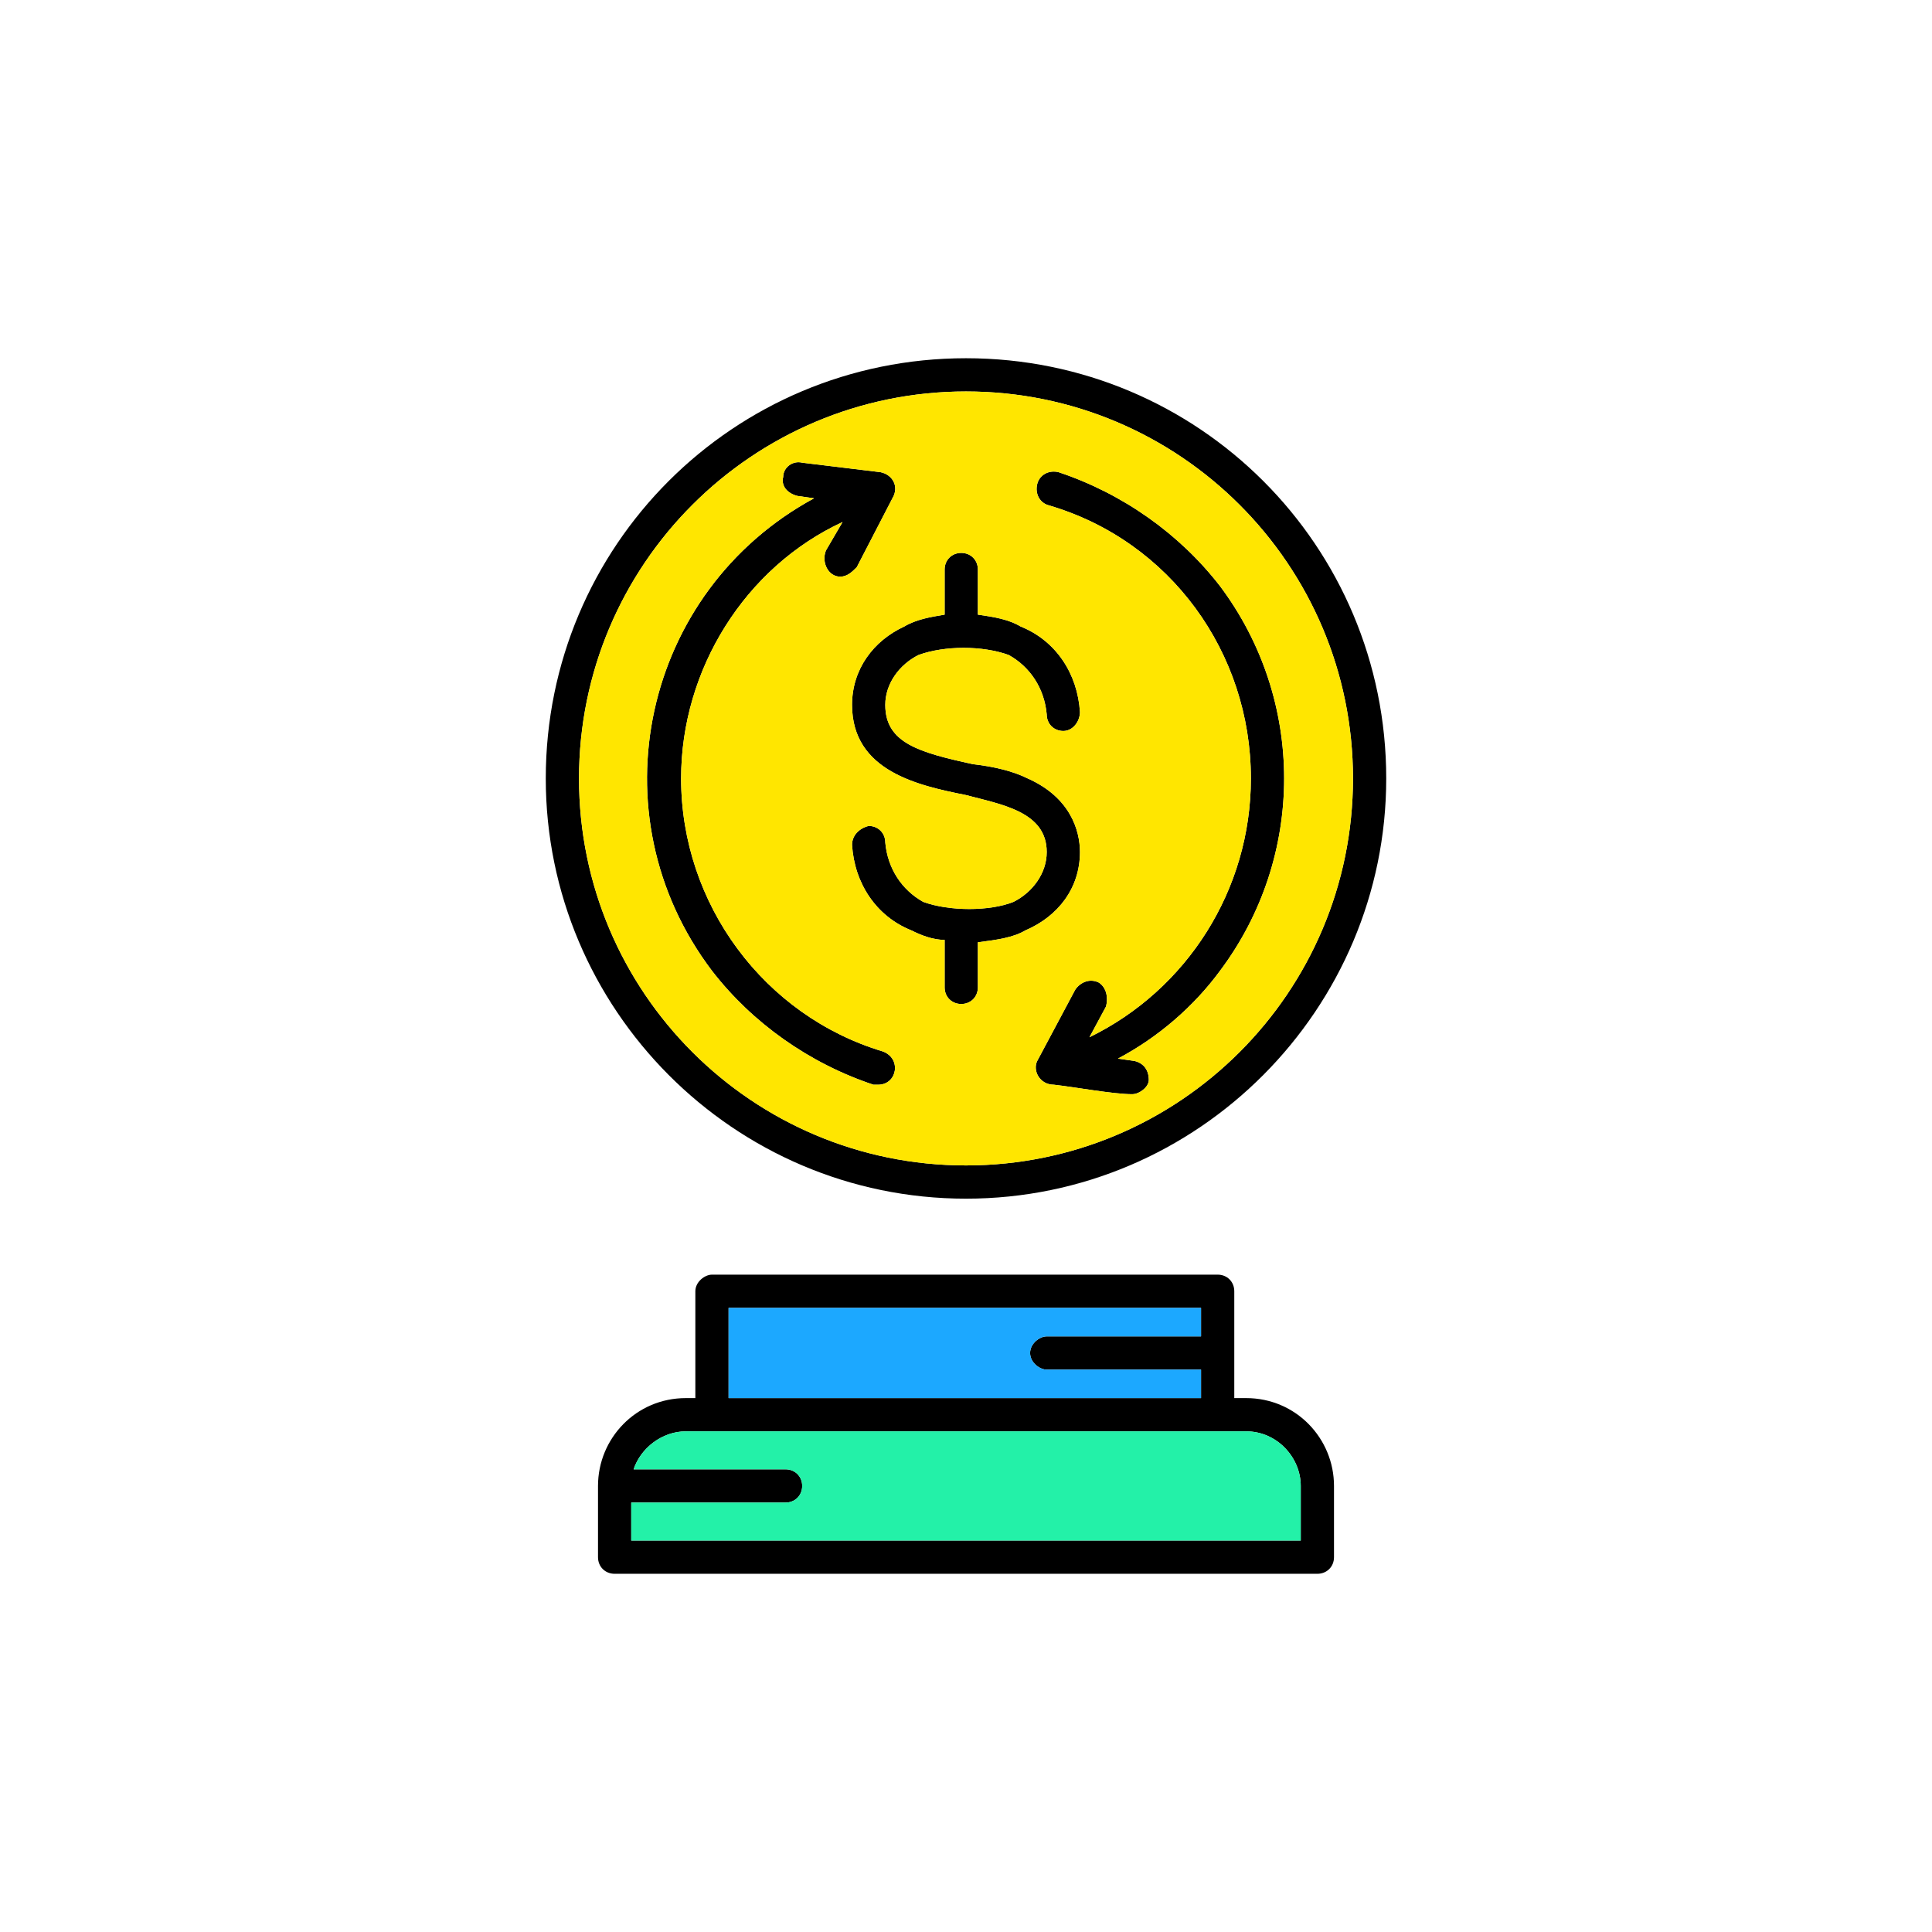 <?xml version="1.0" encoding="UTF-8"?>
<!DOCTYPE svg PUBLIC "-//W3C//DTD SVG 1.1//EN" "http://www.w3.org/Graphics/SVG/1.1/DTD/svg11.dtd">
<!-- Creator: CorelDRAW -->
<svg xmlns="http://www.w3.org/2000/svg" xml:space="preserve" width="200px" height="200px" version="1.1" style="shape-rendering:geometricPrecision; text-rendering:geometricPrecision; image-rendering:optimizeQuality; fill-rule:evenodd; clip-rule:evenodd"
viewBox="0 0 200 200"
 xmlns:xlink="http://www.w3.org/1999/xlink"
 xmlns:xodm="http://www.corel.com/coreldraw/odm/2003">
 <defs>
  <style type="text/css">
   <![CDATA[
    .fil0 {fill:none}
    .fil1 {fill:black}
    .fil3 {fill:#1CA8FF}
    .fil4 {fill:#23F1A8}
    .fil2 {fill:#FFE600}
   ]]>
  </style>
 </defs>
 <g id="Camada_x0020_1">
  <rect class="fil0" y="-0.001" width="200" height="200"/>
  <rect class="fil0" y="-0.001" width="200" height="200"/>
  <g id="_2491695879344">
   <rect class="fil0" width="200" height="200"/>
   <g id="_2313293588112">
    <path class="fil1" d="M136.374 162.918l-72.748 0c-0.983,0 -1.721,-0.737 -1.721,-1.72l0 -7.373c0,-4.916 3.933,-9.094 9.094,-9.094l0.983 0 0 -11.06c0,-0.983 0.983,-1.72 1.72,-1.72l52.35 0c0.983,0 1.72,0.737 1.72,1.72l0 11.06 1.229 0c5.161,0 9.094,4.178 9.094,9.094l0 7.373c0,0.983 -0.738,1.72 -1.721,1.72l0 0 0 0zm-19.17 -49.646c-1.966,0 -5.899,-0.737 -8.11,-0.983 -1.476,0 -2.213,-1.474 -1.721,-2.457l3.932 -7.374c0.492,-0.737 1.475,-1.229 2.457,-0.737 0.739,0.492 0.983,1.475 0.739,2.458l-1.721 3.195c10.077,-4.916 16.712,-15.238 16.712,-26.789 0,-13.026 -8.356,-24.578 -20.89,-28.264 -0.983,-0.246 -1.475,-1.229 -1.229,-2.212 0.246,-0.983 1.229,-1.475 2.212,-1.229 6.636,2.212 12.534,6.39 16.713,11.797 8.847,11.797 8.847,28.018 0,39.815 -2.704,3.687 -6.39,6.881 -10.569,9.094l1.721 0.245c0.983,0.246 1.474,0.983 1.474,1.966 0,0.737 -0.983,1.474 -1.72,1.474l0 0.001zm-30.23 -53.578c-1.229,0 -1.966,-1.474 -1.475,-2.704l1.721 -2.949c-10.077,4.67 -16.712,15.238 -16.712,26.544 0,13.025 8.601,24.577 20.889,28.263 1.967,0.738 1.476,3.441 -0.492,3.441 -0.245,0 -0.245,0 -0.491,0 -6.636,-2.212 -12.535,-6.39 -16.713,-11.797 -12.288,-16.221 -7.127,-39.323 10.569,-48.909l-1.72 -0.245c-0.984,-0.246 -1.721,-0.983 -1.474,-1.966 0,-0.983 0.983,-1.721 1.966,-1.475l8.11 0.983c1.229,0.246 1.967,1.475 1.229,2.703l-3.687 7.128c-0.491,0.492 -0.983,0.983 -1.72,0.983l0 0zm13.026 64.392c-24.086,0 -43.502,-19.662 -43.502,-43.5 0,-24.087 19.416,-43.502 43.502,-43.502 24.086,0 43.502,19.416 43.502,43.502 0,23.838 -19.417,43.5 -43.502,43.5zm0 -83.562c-22.119,0 -40.061,17.941 -40.061,40.061 0,22.119 17.942,40.06 40.061,40.06 22.119,0 40.061,-17.941 40.061,-40.06 0,-22.12 -17.942,-40.061 -40.061,-40.061zm-0.492 63.409c-0.983,0 -1.72,-0.737 -1.72,-1.72l0 -4.916c-1.229,0 -2.458,-0.491 -3.441,-0.983 -3.687,-1.475 -5.898,-4.915 -6.144,-8.848 0,-0.983 0.737,-1.72 1.72,-1.966 0.983,0 1.721,0.737 1.721,1.72 0.246,2.704 1.72,4.916 3.932,6.145 2.704,0.983 6.88,0.983 9.338,0 1.966,-0.983 3.441,-2.95 3.441,-5.162 0,-4.178 -4.669,-4.915 -8.356,-5.898 -4.915,-0.983 -11.797,-2.457 -11.797,-9.338 0,-3.687 2.212,-6.637 5.407,-8.111 1.229,-0.737 2.703,-0.983 4.178,-1.229l0 -4.669c0,-0.985 0.737,-1.721 1.72,-1.721 0.983,0 1.721,0.737 1.721,1.721l0 4.669c1.72,0.246 3.194,0.492 4.424,1.229 3.686,1.475 5.897,4.916 6.144,8.848 0,0.983 -0.737,1.966 -1.721,1.966 -0.983,0 -1.72,-0.737 -1.72,-1.72 -0.246,-2.704 -1.72,-4.916 -3.932,-6.146 -2.704,-0.983 -6.636,-0.983 -9.339,0 -1.967,0.983 -3.441,2.95 -3.441,5.163 0,3.931 3.441,4.914 9.093,6.144 2.212,0.246 4.178,0.737 5.653,1.475 4.424,1.966 5.407,5.407 5.407,7.618 0,3.687 -2.212,6.636 -5.653,8.111 -1.229,0.737 -2.949,0.983 -4.915,1.229l0 4.669c0,0.983 -0.738,1.72 -1.72,1.72l0 0 0 0zm24.823 37.849l-15.975 0c-0.737,0 -1.72,-0.737 -1.72,-1.72 0,-0.984 0.983,-1.721 1.72,-1.721l15.975 0 0 -2.949 -48.908 0 0 9.339 48.908 0 0 -2.949 0 0zm-43.009 13.763l-15.976 0 0 3.932 69.307 0 0 -5.652c0,-2.949 -2.457,-5.653 -5.653,-5.653l-58.001 0c-2.458,0 -4.67,1.72 -5.407,3.932l15.73 0c0.983,0 1.72,0.738 1.72,1.721 0,0.983 -0.737,1.72 -1.72,1.72l0 0 0 0z"/>
    <path class="fil2" d="M111.305 102.458c0.492,-0.737 1.475,-1.229 2.457,-0.737 0.739,0.492 0.983,1.475 0.739,2.458l-1.721 3.194c10.077,-4.915 16.712,-15.237 16.712,-26.788 0,-13.026 -8.356,-24.578 -20.89,-28.264 -0.983,-0.246 -1.475,-1.229 -1.229,-2.212 0.246,-0.983 1.229,-1.475 2.212,-1.229 6.636,2.212 12.535,6.39 16.713,11.797 8.847,11.797 8.847,28.018 0,39.814 -2.704,3.687 -6.39,6.881 -10.569,9.094l1.721 0.245c0.983,0.246 1.474,0.983 1.474,1.966 0,0.738 -0.983,1.475 -1.72,1.475 -1.966,0 -5.898,-0.737 -8.11,-0.983 -1.476,0 -2.213,-1.475 -1.721,-2.457l3.932 -7.374 0 0.001zm-11.305 18.187c22.119,0 40.061,-17.941 40.061,-40.06 0,-22.12 -17.942,-40.061 -40.061,-40.061 -22.119,0 -40.061,17.941 -40.061,40.061 0,22.119 17.942,40.06 40.061,40.06zm5.653 -55.79c3.686,1.475 5.898,4.916 6.144,8.848 0,0.983 -0.737,1.966 -1.72,1.966 -0.983,0 -1.721,-0.737 -1.721,-1.72 -0.246,-2.704 -1.72,-4.915 -3.932,-6.145 -2.704,-0.983 -6.636,-0.983 -9.339,0 -1.966,0.983 -3.44,2.95 -3.44,5.162 0,3.932 3.44,4.915 9.092,6.144 2.213,0.246 4.178,0.738 5.653,1.475 4.424,1.966 5.407,5.407 5.407,7.619 0,3.687 -2.212,6.635 -5.653,8.111 -1.229,0.738 -2.949,0.983 -4.915,1.229l0 4.669c0,0.983 -0.738,1.72 -1.72,1.72 -0.983,0 -1.72,-0.737 -1.72,-1.72l0 -4.915c-1.229,0 -2.458,-0.491 -3.441,-0.983 -3.687,-1.476 -5.898,-4.915 -6.144,-8.848 0,-0.983 0.737,-1.72 1.72,-1.966 0.983,0 1.72,0.738 1.72,1.72 0.247,2.704 1.721,4.915 3.933,6.144 2.704,0.983 6.881,0.983 9.339,0 1.966,-0.983 3.441,-2.95 3.441,-5.161 0,-4.179 -4.669,-4.916 -8.357,-5.899 -4.915,-0.983 -11.796,-2.457 -11.796,-9.338 0,-3.687 2.212,-6.637 5.407,-8.111 1.229,-0.737 2.703,-0.983 4.178,-1.228l0 -4.67c0,-0.985 0.737,-1.721 1.719,-1.721 0.983,0 1.721,0.737 1.721,1.721l0 4.67c1.72,0.245 3.195,0.491 4.424,1.228l0 0 0 -0.001zm-18.679 -5.161c-1.229,0 -1.966,-1.474 -1.475,-2.704l1.721 -2.949c-10.077,4.67 -16.712,15.238 -16.712,26.544 0,13.025 8.601,24.577 20.889,28.263 1.967,0.738 1.476,3.441 -0.492,3.441 -0.245,0 -0.245,0 -0.491,0 -6.636,-2.212 -12.535,-6.39 -16.713,-11.797 -12.288,-16.221 -7.127,-39.323 10.569,-48.909l-1.72 -0.245c-0.984,-0.246 -1.721,-0.983 -1.474,-1.966 0,-0.983 0.983,-1.721 1.966,-1.475l8.11 0.983c1.229,0.246 1.967,1.475 1.229,2.703l-3.687 7.128c-0.491,0.492 -0.983,0.983 -1.72,0.983l0 0z"/>
    <path class="fil3" d="M124.331 135.392l-48.908 0 0 9.339 48.908 0 0 -2.949 -15.975 0c-0.737,0 -1.72,-0.737 -1.72,-1.72 0,-0.985 0.983,-1.721 1.72,-1.721l15.975 0 0 -2.949 0 0z"/>
    <path class="fil4" d="M129.001 148.172l-58.002 0c-2.458,0 -4.67,1.72 -5.407,3.932l15.73 0c0.983,0 1.72,0.738 1.72,1.721 0,0.983 -0.737,1.72 -1.72,1.72l-15.976 0 0 3.932 69.307 0 0 -5.652c0,-2.949 -2.457,-5.653 -5.653,-5.653l0 0 0.001 0z"/>
   </g>
  </g>
 </g>
</svg>
